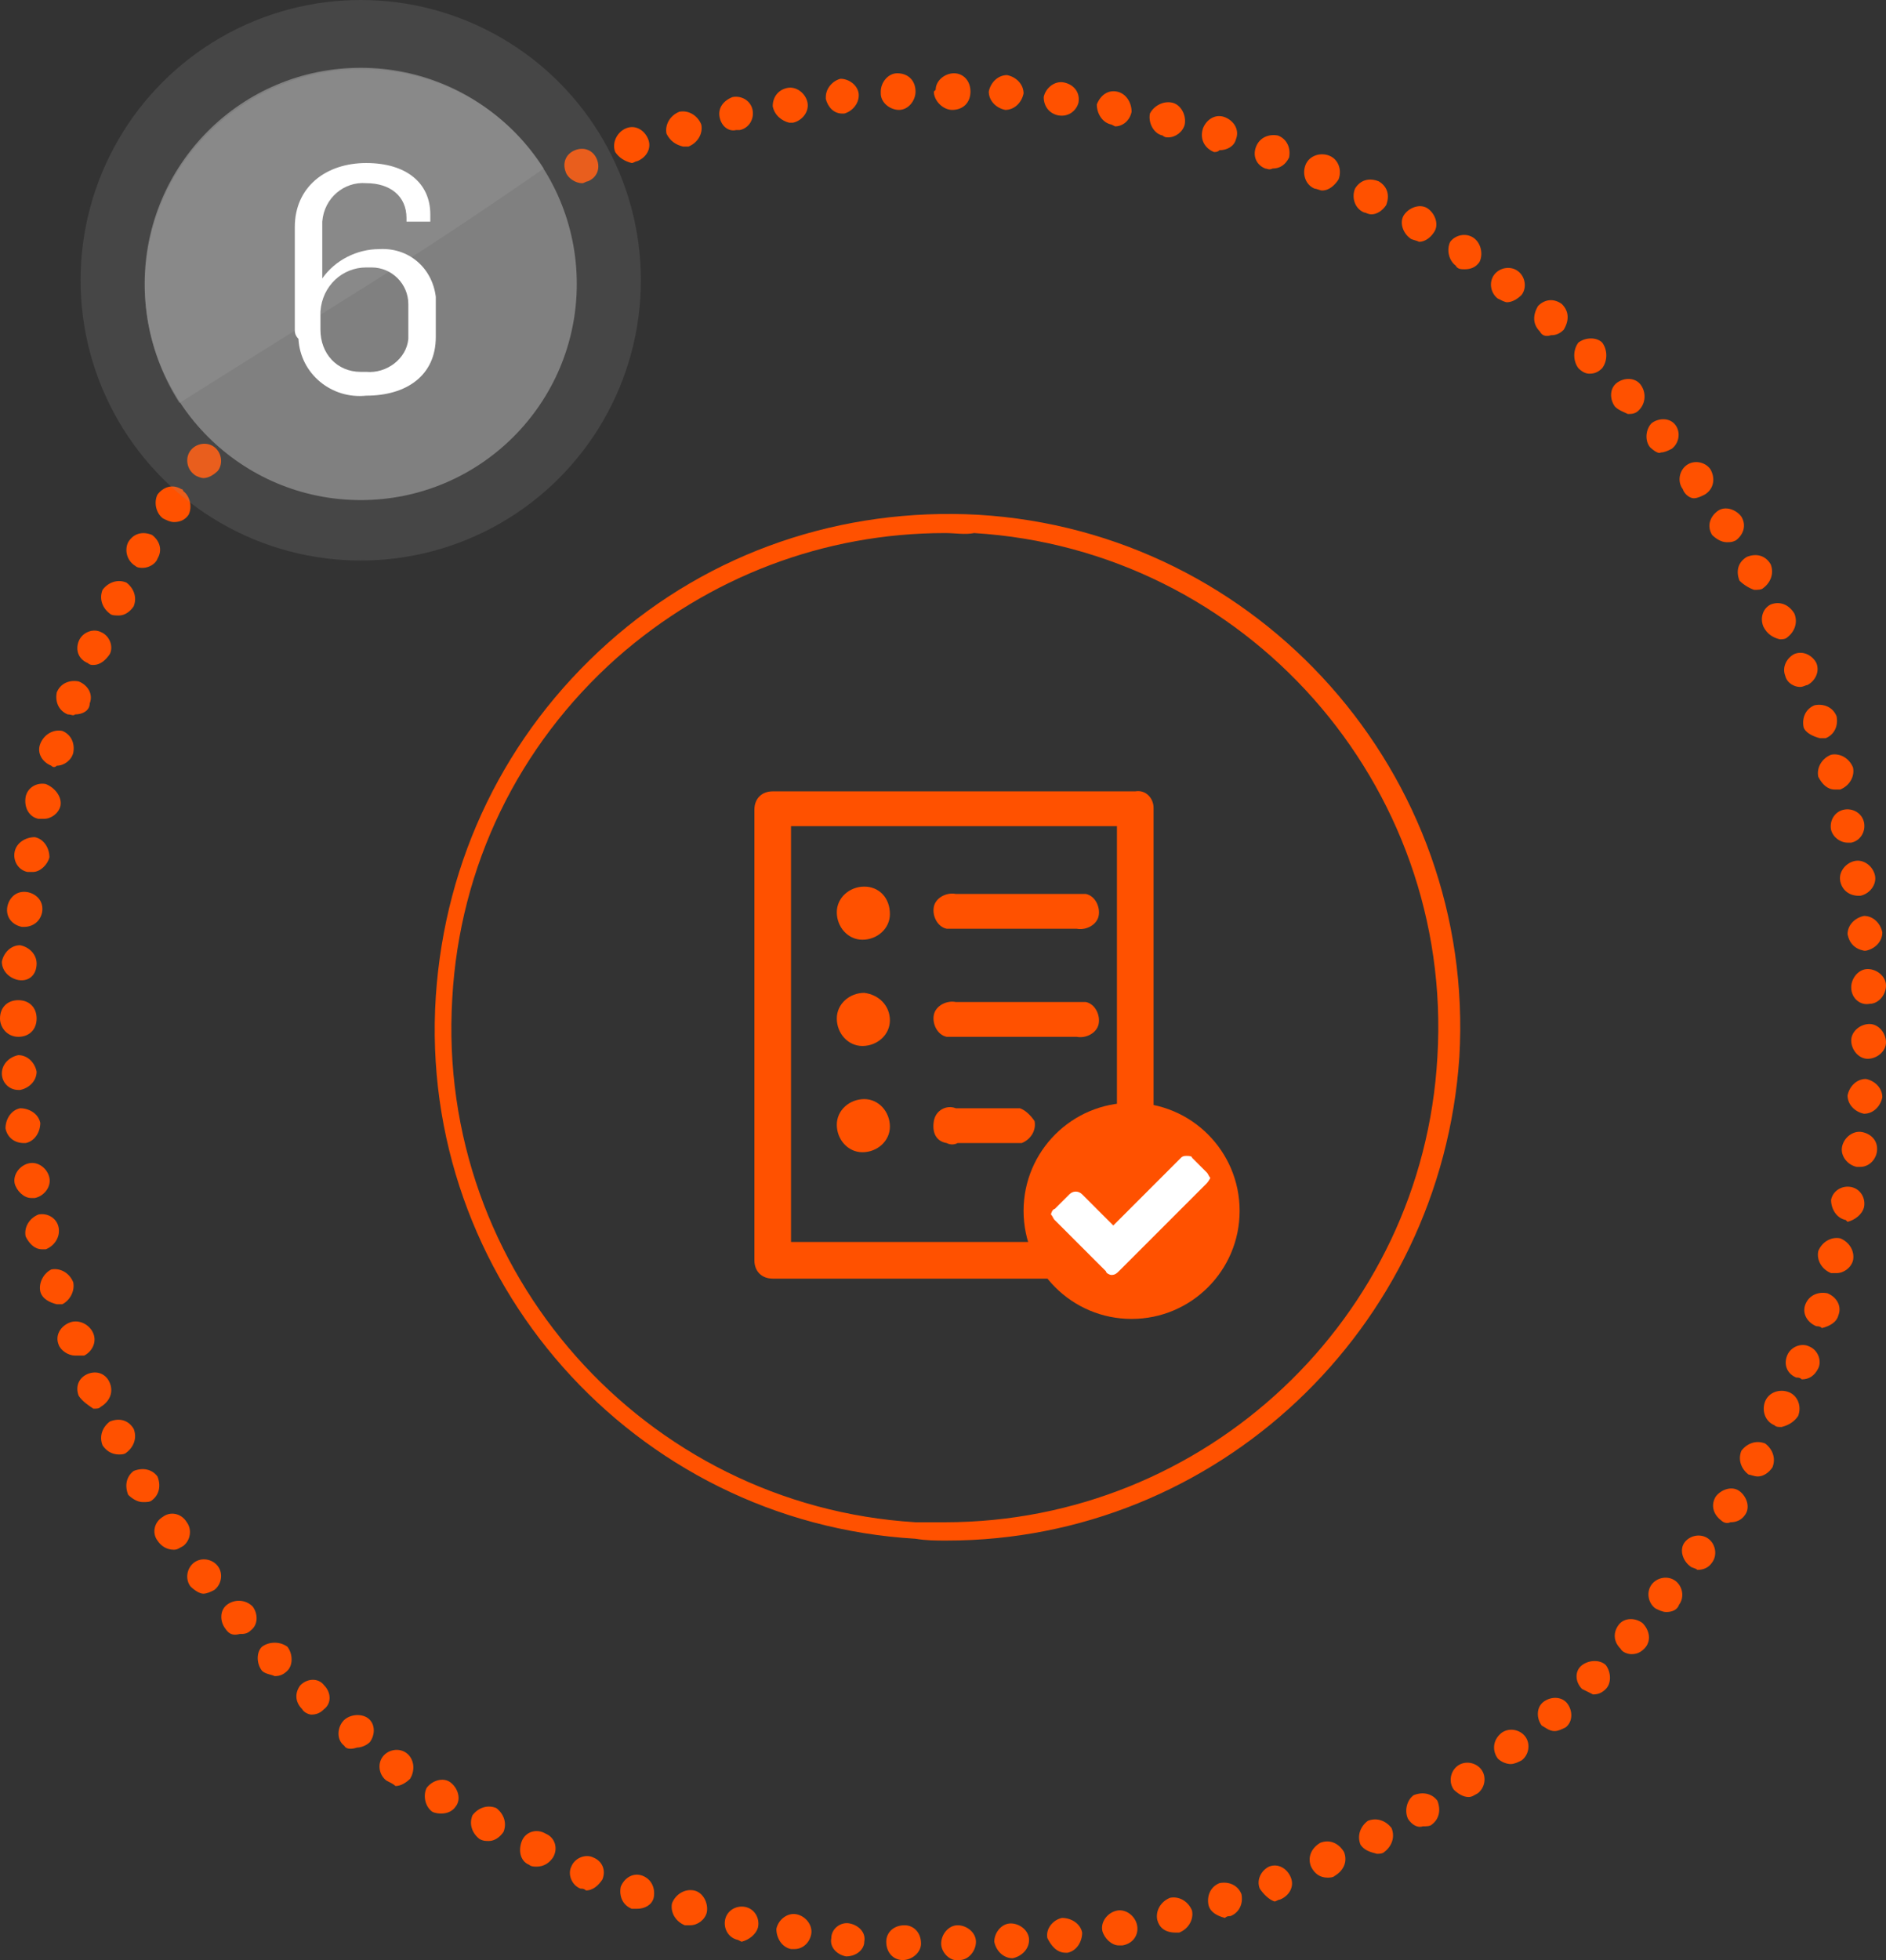 <?xml version="1.0" encoding="utf-8"?>
<!-- Generator: Adobe Illustrator 22.1.0, SVG Export Plug-In . SVG Version: 6.00 Build 0)  -->
<svg version="1.1" id="Layer_1" xmlns="http://www.w3.org/2000/svg" xmlns:xlink="http://www.w3.org/1999/xlink" x="0px" y="0px"
	 viewBox="0 0 103 107" style="enable-background:new 0 0 103 107;" xml:space="preserve">
<rect x="0" y="0" width="103" height="107" fill="#333333" stroke="none"/>
<style type="text/css">
	.st0{fill:#FF5100;}
	.st1{opacity:0.2;fill:#929292;enable-background:new    ;}
	.st2{fill:#808080;}
	.st3{opacity:0.5;fill:#929292;enable-background:new    ;}
	.st4{fill:#FFFFFF;}
</style>
<title>guidelines-scheme</title>
<g id="Layer_2_1_">
	<g id="Layer_12">
		<path class="st0" d="M51.4,106.1c0-0.5,0.4-1,0.9-1l0,0c0.5,0,1,0.4,1,0.9l0,0c0,0.5-0.4,1-0.9,1l0,0
			C51.9,107.1,51.4,106.6,51.4,106.1z M49.3,107L49.3,107c-0.5,0-0.9-0.4-0.9-1c0,0,0,0,0,0l0,0c0-0.5,0.4-0.9,1-0.9c0,0,0,0,0,0
			l0,0c0.5,0,0.9,0.4,0.9,1c0,0,0,0,0,0l0,0C50.3,106.6,49.8,107,49.3,107L49.3,107z M55.3,106.9c-0.5,0-0.9-0.4-1-0.9l0,0
			c0-0.5,0.4-1,0.9-1c0,0,0,0,0,0l0,0c0.5,0,1,0.4,1,0.9c0,0,0,0,0,0l0,0C56.2,106.4,55.8,106.8,55.3,106.9z M46.2,106.8
			c-0.5-0.1-0.9-0.5-0.8-1l0,0c0-0.5,0.5-0.9,1-0.8l0,0c0.5,0.1,0.9,0.5,0.8,1l0,0C47.2,106.4,46.8,106.8,46.2,106.8L46.2,106.8
			L46.2,106.8z M57.2,105.8c-0.1-0.5,0.3-1,0.8-1.1c0,0,0,0,0,0l0,0c0.5,0,1,0.3,1.1,0.8l0,0c0,0.5-0.3,1-0.8,1.1h-0.1
			C57.7,106.6,57.4,106.2,57.2,105.8L57.2,105.8z M43.2,106.4c-0.5-0.1-0.8-0.6-0.8-1.1l0,0c0.1-0.5,0.6-0.9,1.1-0.8c0,0,0,0,0,0
			l0,0c0.5,0.1,0.9,0.6,0.8,1.1c0,0,0,0,0,0l0,0c-0.1,0.5-0.5,0.8-0.9,0.8L43.2,106.4L43.2,106.4z M60.2,105.4
			c-0.1-0.5,0.3-1,0.8-1.1l0,0c0.5-0.1,1,0.3,1.1,0.8l0,0c0.1,0.5-0.2,1-0.8,1.1h-0.2C60.7,106.2,60.3,105.8,60.2,105.4L60.2,105.4z
			 M40.3,105.9c-0.5-0.1-0.8-0.6-0.7-1.1l0,0c0.1-0.5,0.6-0.8,1.1-0.7l0,0c0.5,0.1,0.8,0.6,0.7,1.1l0,0c-0.1,0.4-0.5,0.7-0.9,0.8
			l0,0L40.3,105.9z M63.2,104.8c-0.1-0.5,0.2-1,0.7-1.2l0,0c0.5-0.1,1,0.2,1.2,0.7l0,0c0.1,0.5-0.2,1-0.7,1.2l0,0
			c-0.1,0-0.2,0-0.2,0l0,0C63.6,105.5,63.3,105.2,63.2,104.8L63.2,104.8z M37.4,105.1c-0.5-0.2-0.8-0.7-0.7-1.2l0,0
			c0.2-0.5,0.7-0.8,1.2-0.7l0,0c0.5,0.1,0.8,0.7,0.7,1.2c0,0,0,0,0,0l0,0c-0.1,0.4-0.5,0.7-0.9,0.7l0,0
			C37.6,105.1,37.5,105.1,37.4,105.1L37.4,105.1z M66,104c-0.1-0.5,0.1-1,0.6-1.2l0,0c0.5-0.1,1,0.1,1.2,0.6l0,0
			c0.1,0.5-0.1,1-0.6,1.2l0,0c-0.1,0-0.2,0-0.3,0.1l0,0C66.5,104.6,66.1,104.4,66,104z M34.5,104.2L34.5,104.2
			c-0.5-0.2-0.7-0.7-0.6-1.2l0,0c0.2-0.5,0.7-0.8,1.2-0.6c0,0,0,0,0,0l0,0c0.5,0.2,0.7,0.7,0.6,1.2l0,0c-0.1,0.4-0.5,0.6-0.9,0.6
			l0,0C34.7,104.2,34.6,104.2,34.5,104.2L34.5,104.2z M68.8,103.1c-0.2-0.5,0.1-1,0.5-1.2l0,0c0.5-0.2,1,0.1,1.2,0.6l0,0
			c0.2,0.5-0.1,1-0.6,1.2l0,0c-0.1,0-0.2,0.1-0.3,0.1l0,0C69.3,103.7,69,103.4,68.8,103.1L68.8,103.1z M31.7,103.1
			c-0.5-0.2-0.7-0.8-0.5-1.2l0,0c0.2-0.5,0.8-0.7,1.2-0.5l0,0c0.5,0.2,0.7,0.7,0.5,1.2c0,0,0,0,0,0l0,0c-0.2,0.3-0.5,0.6-0.9,0.6
			l0,0C31.9,103.1,31.8,103.1,31.7,103.1L31.7,103.1z M71.6,101.9c-0.2-0.5,0-1,0.5-1.3l0,0c0.5-0.2,1,0,1.3,0.5l0,0
			c0.2,0.5,0,1-0.5,1.3l0,0c-0.1,0.1-0.3,0.1-0.4,0.1l0,0C72.1,102.5,71.8,102.3,71.6,101.9L71.6,101.9z M28.9,101.8L28.9,101.8
			c-0.5-0.2-0.6-0.8-0.4-1.3l0,0c0.2-0.5,0.8-0.7,1.3-0.4c0,0,0,0,0,0l0,0c0.5,0.2,0.7,0.8,0.4,1.3c0,0,0,0,0,0l0,0
			c-0.2,0.3-0.5,0.5-0.9,0.5l0,0C29.2,101.9,29,101.9,28.9,101.8L28.9,101.8z M74.3,100.7c-0.2-0.5,0-1,0.4-1.3l0,0
			c0.5-0.2,1,0,1.3,0.4l0,0c0.2,0.5,0,1-0.4,1.3l0,0c-0.1,0.1-0.3,0.1-0.4,0.1l0,0C74.8,101.1,74.5,101,74.3,100.7L74.3,100.7z
			 M26.2,100.4c-0.4-0.3-0.6-0.8-0.4-1.3l0,0c0.3-0.4,0.8-0.6,1.3-0.4l0,0c0.4,0.3,0.6,0.8,0.4,1.3l0,0c-0.2,0.3-0.5,0.5-0.8,0.5
			l0,0C26.5,100.5,26.4,100.5,26.2,100.4L26.2,100.4z M76.9,99.3c-0.2-0.4-0.1-1,0.3-1.3l0,0c0.5-0.2,1-0.1,1.3,0.3l0,0
			c0.2,0.5,0.1,1-0.3,1.3l0,0c-0.1,0.1-0.3,0.1-0.5,0.1l0,0C77.4,99.8,77.1,99.6,76.9,99.3z M23.6,98.9c-0.4-0.3-0.5-0.9-0.3-1.3
			l0,0c0.3-0.4,0.9-0.6,1.3-0.3l0,0c0.4,0.3,0.6,0.9,0.3,1.3l0,0c-0.2,0.3-0.5,0.4-0.8,0.4l0,0C24,99,23.8,99,23.6,98.9z M79.4,97.7
			c-0.3-0.4-0.2-1,0.2-1.3c0,0,0,0,0,0l0,0c0.4-0.3,1-0.2,1.3,0.2l0,0c0.3,0.4,0.2,1-0.2,1.3l0,0c-0.2,0.1-0.3,0.2-0.5,0.2l0,0
			C79.9,98.1,79.6,97.9,79.4,97.7z M21.1,97.2c-0.4-0.3-0.5-0.9-0.2-1.3l0,0c0.3-0.4,0.9-0.5,1.3-0.2l0,0c0.4,0.3,0.5,0.9,0.2,1.4
			l0,0c-0.2,0.2-0.5,0.4-0.8,0.4l0,0C21.5,97.4,21.3,97.3,21.1,97.2z M81.8,96c-0.3-0.4-0.3-1,0.2-1.4l0,0c0.4-0.3,1-0.2,1.3,0.2
			l0,0c0.3,0.4,0.2,1-0.2,1.3l0,0c-0.2,0.1-0.4,0.2-0.6,0.2l0,0C82.3,96.3,82,96.2,81.8,96z M18.8,95.3L18.8,95.3
			c-0.4-0.3-0.4-0.9-0.1-1.3l0,0c0.3-0.4,1-0.5,1.4-0.2l0,0c0.4,0.3,0.4,0.9,0.1,1.3l0,0c-0.2,0.2-0.5,0.3-0.7,0.3l0,0
			C19.2,95.5,18.9,95.5,18.8,95.3L18.8,95.3z M84.2,94.2c-0.3-0.4-0.3-1,0.1-1.3l0,0c0.4-0.3,1-0.3,1.3,0.1l0,0
			c0.3,0.4,0.3,1-0.1,1.3l0,0c-0.2,0.1-0.4,0.2-0.6,0.2l0,0C84.6,94.5,84.4,94.3,84.2,94.2L84.2,94.2z M16.5,93.3
			c-0.4-0.4-0.4-0.9-0.1-1.3l0,0c0.4-0.4,1-0.4,1.3,0c0,0,0,0,0,0l0,0c0.4,0.4,0.4,1,0,1.3l0,0c-0.2,0.2-0.4,0.3-0.7,0.3l0,0
			C16.9,93.6,16.6,93.5,16.5,93.3L16.5,93.3z M86.4,92.2c-0.4-0.4-0.4-1,0-1.3c0,0,0,0,0,0l0,0c0.4-0.3,1-0.3,1.3,0l0,0
			c0.3,0.4,0.3,1,0,1.3l0,0c-0.2,0.2-0.4,0.3-0.7,0.3l0,0C86.8,92.4,86.6,92.3,86.4,92.2L86.4,92.2z M14.3,91.2
			c-0.3-0.4-0.3-1,0-1.3l0,0c0.4-0.3,1-0.3,1.4,0l0,0c0.3,0.4,0.3,1,0,1.3l0,0c-0.2,0.2-0.4,0.3-0.7,0.3l0,0
			C14.8,91.4,14.5,91.4,14.3,91.2L14.3,91.2z M88.5,90c-0.4-0.4-0.4-0.9-0.1-1.3l0,0c0.3-0.4,0.9-0.4,1.3-0.1c0,0,0,0,0,0l0,0
			c0.4,0.4,0.5,1,0.1,1.4c0,0,0,0,0,0l0,0c-0.2,0.2-0.4,0.3-0.7,0.3l0,0C88.9,90.3,88.6,90.2,88.5,90z M12.3,88.9
			c-0.3-0.4-0.3-1,0.1-1.3l0,0c0.4-0.3,1-0.3,1.4,0.1l0,0c0.3,0.4,0.3,1-0.1,1.3l0,0c-0.2,0.2-0.4,0.2-0.6,0.2l0,0
			C12.7,89.3,12.5,89.2,12.3,88.9z M90.4,87.8c-0.4-0.3-0.5-0.9-0.2-1.3l0,0c0.3-0.4,0.9-0.5,1.3-0.2l0,0c0.4,0.3,0.5,0.9,0.2,1.3
			l0,0C91.6,87.9,91.3,88,91,88l0,0C90.8,88,90.6,87.9,90.4,87.8z M10.4,86.6c-0.3-0.4-0.2-1,0.2-1.3l0,0c0.4-0.3,1-0.2,1.3,0.2l0,0
			c0.3,0.4,0.2,1-0.2,1.3l0,0c-0.2,0.1-0.4,0.2-0.6,0.2l0,0C10.9,87,10.6,86.8,10.4,86.6L10.4,86.6z M92.3,85.5
			c-0.4-0.3-0.6-0.9-0.3-1.3l0,0c0.3-0.4,0.9-0.5,1.3-0.2l0,0c0.4,0.3,0.5,0.9,0.2,1.3l0,0c-0.2,0.3-0.5,0.4-0.8,0.4l0,0
			C92.6,85.6,92.4,85.6,92.3,85.5L92.3,85.5z M8.6,84.1L8.6,84.1c-0.3-0.4-0.2-1,0.3-1.3l0,0c0.4-0.3,1-0.2,1.3,0.3l0,0
			c0.3,0.4,0.2,1-0.2,1.3l0,0c-0.2,0.1-0.3,0.2-0.5,0.2l0,0C9.1,84.6,8.8,84.4,8.6,84.1z M94,83c-0.4-0.3-0.6-0.8-0.3-1.3
			c0,0,0,0,0,0l0,0c0.3-0.4,0.9-0.6,1.3-0.3l0,0c0.4,0.3,0.6,0.9,0.3,1.3l0,0c-0.2,0.3-0.5,0.4-0.8,0.4l0,0
			C94.3,83.2,94.1,83.1,94,83z M7,81.6c-0.2-0.5-0.1-1,0.3-1.3l0,0c0.5-0.2,1-0.1,1.3,0.3l0,0c0.2,0.5,0.1,1-0.3,1.3l0,0
			C8.2,82,8,82,7.8,82l0,0C7.5,82,7.2,81.8,7,81.6z M95.5,80.5c-0.4-0.3-0.6-0.8-0.4-1.3l0,0c0.3-0.4,0.8-0.6,1.3-0.4l0,0
			c0.4,0.3,0.6,0.8,0.4,1.3l0,0c-0.2,0.3-0.5,0.5-0.8,0.5l0,0C95.8,80.6,95.6,80.5,95.5,80.5z M5.6,78.9L5.6,78.9
			c-0.2-0.5,0-1,0.4-1.3l0,0c0.5-0.2,1-0.1,1.3,0.4l0,0c0.2,0.5,0,1-0.4,1.3l0,0c-0.1,0.1-0.3,0.1-0.4,0.1l0,0
			C6.1,79.4,5.8,79.2,5.6,78.9z M96.9,77.8c-0.5-0.2-0.7-0.8-0.5-1.3l0,0c0.2-0.5,0.8-0.7,1.3-0.5l0,0c0.5,0.2,0.7,0.8,0.5,1.3l0,0
			c-0.2,0.3-0.5,0.5-0.9,0.6l0,0C97.1,77.9,97,77.9,96.9,77.8z M4.3,76.2c-0.2-0.5,0-1,0.5-1.2c0,0,0,0,0,0l0,0c0.5-0.2,1,0,1.2,0.5
			l0,0c0.2,0.5,0,1-0.5,1.3l0,0c-0.1,0.1-0.2,0.1-0.4,0.1l0,0C4.8,76.7,4.5,76.5,4.3,76.2z M98.1,75.2c-0.5-0.2-0.7-0.7-0.5-1.2l0,0
			c0.2-0.5,0.8-0.7,1.2-0.5l0,0c0.5,0.2,0.7,0.8,0.5,1.2l0,0c-0.2,0.4-0.5,0.6-0.9,0.6l0,0C98.3,75.2,98.2,75.2,98.1,75.2L98.1,75.2
			z M3.2,73.4c-0.2-0.5,0.1-1,0.6-1.2l0,0c0.5-0.2,1.1,0.1,1.3,0.6l0,0c0.2,0.5-0.1,1-0.5,1.2c0,0,0,0,0,0l0,0C4.3,74,4.2,74,4.1,74
			l0,0C3.7,74,3.3,73.7,3.2,73.4z M99.2,72.4c-0.5-0.2-0.8-0.7-0.6-1.2l0,0c0.2-0.5,0.7-0.7,1.2-0.6l0,0c0.5,0.2,0.8,0.7,0.6,1.2
			l0,0c-0.1,0.4-0.5,0.6-0.9,0.7l0,0C99.4,72.4,99.3,72.4,99.2,72.4L99.2,72.4z M2.2,70.5c-0.1-0.5,0.2-1,0.6-1.2l0,0
			c0.5-0.1,1,0.2,1.2,0.7l0,0c0.1,0.5-0.2,1-0.6,1.2l0,0c-0.1,0-0.2,0-0.3,0l0,0C2.7,71.1,2.3,70.9,2.2,70.5L2.2,70.5z M100,69.5
			c-0.5-0.2-0.8-0.7-0.7-1.2l0,0c0.2-0.5,0.7-0.8,1.2-0.7l0,0c0.5,0.2,0.8,0.7,0.7,1.2l0,0c-0.1,0.4-0.5,0.7-0.9,0.7l0,0
			C100.2,69.5,100.2,69.5,100,69.5L100,69.5z M1.4,67.5L1.4,67.5c-0.1-0.5,0.2-1,0.7-1.2l0,0c0.5-0.1,1,0.2,1.1,0.7c0,0,0,0,0,0l0,0
			c0.1,0.5-0.2,1-0.7,1.2l0,0c-0.1,0-0.1,0-0.2,0l0,0C1.9,68.2,1.6,67.9,1.4,67.5L1.4,67.5z M100.8,66.6c-0.5-0.1-0.8-0.6-0.8-1.1
			l0,0c0.1-0.5,0.6-0.8,1.1-0.7l0,0c0.5,0.1,0.8,0.6,0.7,1.1c0,0,0,0,0,0l0,0c-0.1,0.4-0.5,0.7-0.9,0.8L100.8,66.6L100.8,66.6z
			 M0.8,64.6c-0.1-0.5,0.3-1,0.8-1.1l0,0c0.5-0.1,1,0.3,1.1,0.8l0,0c0.1,0.5-0.3,1-0.8,1.1H1.7C1.3,65.4,0.9,65,0.8,64.6z
			 M101.4,63.7c-0.5-0.1-0.9-0.6-0.8-1.1l0,0c0.1-0.5,0.6-0.9,1.1-0.8l0,0c0.5,0.1,0.9,0.5,0.8,1.1c0,0,0,0,0,0l0,0
			c-0.1,0.5-0.5,0.8-0.9,0.8L101.4,63.7L101.4,63.7z M0.3,61.6c0-0.5,0.3-1,0.8-1.1l0,0c0.5,0,1,0.3,1.1,0.8l0,0
			c0,0.5-0.3,1-0.8,1.1H1.3C0.8,62.4,0.4,62.1,0.3,61.6z M101.8,60.8c-0.5-0.1-0.9-0.5-0.9-1l0,0c0.1-0.5,0.5-0.9,1-0.9l0,0
			c0.5,0.1,0.9,0.5,0.9,1l0,0C102.7,60.4,102.3,60.8,101.8,60.8L101.8,60.8L101.8,60.8z M0.1,58.6c0-0.5,0.4-0.9,0.9-1h0
			c0.5,0,0.9,0.4,1,0.9l0,0c0,0.5-0.4,0.9-0.9,1H1C0.5,59.5,0.1,59.1,0.1,58.6z M102,57.8c-0.5,0-0.9-0.5-0.9-1l0,0
			c0-0.5,0.5-0.9,1-0.9l0,0c0.5,0,0.9,0.5,0.9,1l0,0C103,57.4,102.5,57.8,102,57.8L102,57.8z M0,55.6L0,55.6c0-0.6,0.4-1,1-1l0,0
			c0.6,0,1,0.4,1,1l0,0c0,0.6-0.4,1-1,1l0,0C0.4,56.6,0,56.1,0,55.6z M101.1,53.9L101.1,53.9c0-0.5,0.4-1,0.9-1l0,0
			c0.5,0,1,0.4,1,0.9l0,0c0,0.5-0.4,1-0.9,1l0,0C101.6,54.9,101.1,54.5,101.1,53.9z M1,53.5c-0.5-0.1-0.9-0.5-0.9-1l0,0
			c0.1-0.5,0.5-0.9,1-0.9l0,0c0.5,0.1,0.9,0.5,0.9,1h0C2,53.2,1.6,53.6,1,53.5L1,53.5z M100.9,51c0-0.5,0.4-0.9,0.9-1l0,0
			c0.5,0,0.9,0.4,1,0.9l0,0c0,0.5-0.4,0.9-0.9,1h-0.1C101.3,51.8,101,51.5,100.9,51z M1.2,50.6c-0.5-0.1-0.9-0.5-0.8-1.1l0,0
			c0.1-0.5,0.5-0.9,1.1-0.8l0,0c0.5,0.1,0.9,0.5,0.8,1.1l0,0c-0.1,0.5-0.5,0.8-1,0.8C1.3,50.6,1.2,50.6,1.2,50.6z M100.5,48.1
			L100.5,48.1c-0.1-0.5,0.3-1,0.8-1.1c0,0,0,0,0,0l0,0c0.5-0.1,1,0.3,1.1,0.8l0,0c0.1,0.5-0.3,1-0.8,1.1h-0.1
			C101,48.9,100.6,48.6,100.5,48.1L100.5,48.1z M1.5,47.6c-0.5-0.1-0.8-0.6-0.7-1.1l0,0c0.1-0.5,0.6-0.8,1.1-0.8l0,0
			c0.5,0.1,0.8,0.6,0.8,1.1l0,0c-0.1,0.4-0.5,0.8-0.9,0.8l0,0L1.5,47.6z M100,45.3c-0.1-0.5,0.2-1,0.7-1.1l0,0
			c0.5-0.1,1,0.2,1.1,0.7l0,0c0.1,0.5-0.2,1-0.7,1.1l0,0h-0.2l0,0C100.5,46,100.1,45.7,100,45.3z M2.1,44.7
			c-0.5-0.1-0.8-0.6-0.7-1.2l0,0c0.1-0.5,0.6-0.8,1.1-0.7l0,0C3,43,3.4,43.5,3.3,44l0,0c-0.1,0.4-0.5,0.7-0.9,0.7l0,0L2.1,44.7z
			 M99.3,42.4c-0.1-0.5,0.2-1,0.7-1.2l0,0c0.5-0.1,1,0.2,1.2,0.7l0,0c0.1,0.5-0.2,1-0.7,1.2l0,0c-0.1,0-0.2,0-0.3,0l0,0
			C99.8,43.1,99.5,42.8,99.3,42.4L99.3,42.4z M2.8,41.8c-0.5-0.2-0.8-0.7-0.6-1.2l0,0c0.2-0.5,0.7-0.8,1.2-0.7l0,0
			c0.5,0.2,0.7,0.7,0.6,1.2l0,0c-0.1,0.4-0.5,0.7-0.9,0.7l0,0C3,41.9,2.9,41.9,2.8,41.8z M98.5,39.7c-0.1-0.5,0.1-1,0.6-1.2l0,0
			c0.5-0.1,1,0.1,1.2,0.6l0,0c0.1,0.5-0.1,1-0.6,1.2l0,0c-0.1,0-0.2,0-0.3,0l0,0C99,40.2,98.6,40,98.5,39.7z M3.7,39
			c-0.5-0.2-0.7-0.7-0.6-1.2l0,0c0.2-0.5,0.7-0.7,1.2-0.6l0,0c0.5,0.2,0.8,0.7,0.6,1.2l0,0C4.9,38.8,4.5,39,4.1,39l0,0
			C4,39.1,3.9,39,3.7,39z M97.5,36.9c-0.2-0.5,0.1-1,0.5-1.2l0,0c0.5-0.2,1,0.1,1.2,0.5l0,0c0.2,0.5-0.1,1-0.5,1.2l0,0
			c-0.1,0-0.2,0.1-0.4,0.1l0,0C98,37.5,97.6,37.3,97.5,36.9z M4.8,36.2C4.3,36,4.1,35.5,4.3,35l0,0c0.2-0.5,0.8-0.7,1.2-0.5l0,0
			C6,34.7,6.2,35.3,6,35.7l0,0c-0.2,0.3-0.5,0.6-0.9,0.6l0,0C5,36.3,4.9,36.3,4.8,36.2z M96.3,34.2c-0.2-0.5,0-1,0.4-1.2l0,0
			c0.5-0.2,1,0,1.3,0.5l0,0c0.2,0.5,0,1-0.4,1.3l0,0c-0.1,0.1-0.3,0.1-0.4,0.1l0,0C96.8,34.8,96.5,34.6,96.3,34.2L96.3,34.2z
			 M6,33.5c-0.4-0.3-0.6-0.8-0.4-1.3l0,0c0.3-0.4,0.8-0.6,1.3-0.4l0,0c0.4,0.3,0.6,0.8,0.4,1.3l0,0c-0.2,0.3-0.5,0.5-0.8,0.5l0,0
			C6.3,33.6,6.1,33.6,6,33.5z M95,31.7L95,31.7c-0.2-0.5-0.1-1,0.4-1.3l0,0c0.5-0.2,1-0.1,1.3,0.4l0,0c0.2,0.5,0,1-0.4,1.3l0,0
			c-0.1,0.1-0.3,0.1-0.5,0.1l0,0C95.5,32.1,95.2,31.9,95,31.7z M7.4,30.9C6.9,30.6,6.8,30,7,29.6l0,0c0.3-0.5,0.8-0.6,1.3-0.4
			c0,0,0,0,0,0l0,0c0.4,0.3,0.6,0.8,0.3,1.3l0,0C8.5,30.8,8.1,31,7.8,31l0,0C7.7,31,7.5,31,7.4,30.9z M93.5,29.2L93.5,29.2
			c-0.3-0.5-0.1-1,0.3-1.3l0,0c0.4-0.3,1-0.1,1.3,0.3l0,0c0.3,0.5,0.1,1-0.3,1.3l0,0c-0.2,0.1-0.3,0.1-0.5,0.1l0,0
			C94,29.6,93.7,29.4,93.5,29.2z M8.9,28.3C8.5,28,8.4,27.4,8.6,27l0,0c0.3-0.4,0.8-0.6,1.3-0.3c0,0,0.1,0,0.1,0.1l0,0
			c0.4,0.3,0.5,0.9,0.3,1.3l0,0c-0.2,0.3-0.5,0.4-0.8,0.4l0,0C9.3,28.5,9.1,28.4,8.9,28.3z M91.9,26.7c-0.3-0.4-0.2-1,0.2-1.3l0,0
			c0.4-0.3,1-0.2,1.3,0.2l0,0c0.3,0.5,0.2,1.1-0.3,1.4l0,0c-0.2,0.1-0.4,0.2-0.6,0.2l0,0C92.3,27.2,92,27,91.9,26.7L91.9,26.7z
			 M10.6,25.9c-0.4-0.3-0.5-0.9-0.2-1.3l0,0c0.3-0.4,0.9-0.5,1.3-0.2l0,0c0.4,0.3,0.5,0.9,0.2,1.3l0,0c-0.2,0.2-0.5,0.4-0.8,0.4l0,0
			C11,26.1,10.7,26,10.6,25.9L10.6,25.9z M90.1,24.4c-0.3-0.4-0.2-1,0.1-1.3l0,0c0.4-0.3,1-0.3,1.3,0.1l0,0c0.3,0.4,0.2,1-0.2,1.3
			l0,0c-0.2,0.1-0.4,0.2-0.6,0.2l0,0C90.6,24.8,90.3,24.6,90.1,24.4L90.1,24.4z M12.4,23.5c-0.4-0.4-0.4-0.9-0.1-1.4l0,0
			c0.4-0.4,0.9-0.4,1.4-0.1l0,0c0.4,0.4,0.4,0.9,0.1,1.4l0,0c-0.2,0.2-0.5,0.3-0.7,0.3l0,0C12.8,23.8,12.6,23.7,12.4,23.5L12.4,23.5
			z M88.2,22.2c-0.3-0.4-0.3-1,0.1-1.3l0,0c0.4-0.3,1-0.3,1.3,0.1l0,0c0.3,0.4,0.3,1-0.1,1.4l0,0c-0.2,0.2-0.4,0.2-0.6,0.2l0,0
			C88.7,22.5,88.4,22.4,88.2,22.2L88.2,22.2z M14.4,21.3c-0.3-0.4-0.3-1,0-1.4l0,0c0.4-0.3,1-0.3,1.4,0l0,0c0.3,0.4,0.3,1,0,1.4l0,0
			c-0.2,0.2-0.4,0.3-0.7,0.3l0,0C14.8,21.6,14.5,21.5,14.4,21.3L14.4,21.3z M86.2,20.1c-0.3-0.4-0.3-1,0-1.4l0,0
			c0.4-0.3,1-0.3,1.3,0l0,0c0.3,0.4,0.3,1,0,1.4l0,0c-0.2,0.2-0.4,0.3-0.7,0.3l0,0C86.6,20.4,86.4,20.3,86.2,20.1L86.2,20.1z
			 M16.4,19.1c-0.3-0.4-0.3-1,0.1-1.4l0,0c0.4-0.3,1-0.3,1.4,0.1l0,0c0.3,0.4,0.3,1,0,1.4l0,0c-0.2,0.2-0.4,0.2-0.6,0.2l0,0
			C16.9,19.5,16.6,19.4,16.4,19.1L16.4,19.1z M84.1,18.1L84.1,18.1c-0.4-0.4-0.4-0.9-0.1-1.4l0,0c0.4-0.4,0.9-0.4,1.3-0.1l0,0
			c0.4,0.4,0.4,0.9,0.1,1.4l0,0c-0.2,0.2-0.4,0.3-0.7,0.3l0,0C84.4,18.4,84.2,18.3,84.1,18.1L84.1,18.1z M18.7,17.1
			c-0.3-0.4-0.3-1,0.1-1.4l0,0c0.4-0.3,1-0.2,1.3,0.1l0,0c0.3,0.4,0.3,1-0.1,1.4l0,0c-0.2,0.1-0.4,0.2-0.6,0.2l0,0
			C19.1,17.5,18.8,17.4,18.7,17.1L18.7,17.1z M81.8,16.3L81.8,16.3c-0.4-0.3-0.5-0.9-0.2-1.3l0,0c0.3-0.4,0.9-0.5,1.3-0.2
			c0,0,0,0,0,0l0,0c0.4,0.3,0.5,0.9,0.2,1.3l0,0c-0.2,0.2-0.5,0.4-0.8,0.4l0,0C82.2,16.5,82,16.4,81.8,16.3L81.8,16.3z M21,15.3
			c-0.3-0.4-0.2-0.9,0.2-1.3l0,0c0.4-0.3,1-0.2,1.3,0.2l0,0c0.3,0.4,0.2,1-0.2,1.3l0,0c-0.2,0.1-0.4,0.2-0.6,0.2l0,0
			C21.4,15.7,21.1,15.5,21,15.3L21,15.3z M79.5,14.5c-0.4-0.3-0.5-0.9-0.3-1.3c0,0,0,0,0,0l0,0c0.3-0.4,0.9-0.5,1.3-0.2l0,0
			c0.4,0.3,0.5,0.9,0.3,1.3l0,0c-0.2,0.3-0.5,0.4-0.8,0.4l0,0C79.8,14.7,79.6,14.7,79.5,14.5L79.5,14.5z M23.1,13.7
			c-0.3-0.4-0.1-1,0.3-1.3l0,0c0.4-0.3,1-0.1,1.3,0.3l0,0c0.3,0.4,0.1,1-0.3,1.3l0,0c-0.2,0.1-0.3,0.2-0.5,0.1l0,0
			C23.6,14.1,23.3,14,23.1,13.7z M77,13c-0.4-0.3-0.6-0.9-0.3-1.3l0,0c0.3-0.4,0.9-0.6,1.3-0.3l0,0c0.4,0.3,0.6,0.9,0.3,1.3l0,0
			c-0.2,0.3-0.5,0.5-0.8,0.5l0,0C77.3,13.1,77.1,13.1,77,13z M25.7,12.1c-0.3-0.4-0.1-1,0.3-1.3c0,0,0,0,0,0l0,0
			c0.5-0.2,1-0.1,1.3,0.4l0,0c0.2,0.5,0.1,1-0.4,1.3l0,0c-0.1,0.1-0.3,0.1-0.5,0.1l0,0C26.1,12.6,25.8,12.4,25.7,12.1L25.7,12.1z
			 M74.5,11.6L74.5,11.6c-0.5-0.2-0.7-0.8-0.5-1.3l0,0c0.3-0.5,0.8-0.6,1.3-0.4l0,0c0.5,0.3,0.6,0.8,0.4,1.3l0,0
			c-0.2,0.3-0.5,0.5-0.8,0.5l0,0C74.7,11.7,74.6,11.6,74.5,11.6L74.5,11.6z M28.2,10.7c-0.2-0.5,0-1,0.4-1.3l0,0
			c0.5-0.2,1,0,1.3,0.4l0,0c0.2,0.5,0,1-0.4,1.3l0,0c-0.1,0.1-0.3,0.1-0.4,0.1l0,0C28.7,11.2,28.4,11,28.2,10.7z M71.8,10.3
			c-0.5-0.2-0.7-0.8-0.5-1.3l0,0c0.2-0.5,0.8-0.7,1.3-0.5l0,0c0.5,0.2,0.7,0.8,0.5,1.3l0,0c-0.2,0.3-0.5,0.6-0.9,0.6l0,0
			C72.1,10.4,71.9,10.3,71.8,10.3z M30.9,9.4c-0.2-0.5,0-1,0.5-1.2l0,0c0.5-0.2,1,0,1.2,0.5l0,0c0.2,0.5,0,1-0.5,1.2l0,0
			C32,9.9,31.9,10,31.8,10l0,0C31.4,10,31,9.7,30.9,9.4z M69.1,9.2L69.1,9.2C68.6,9,68.4,8.5,68.6,8l0,0c0.2-0.5,0.7-0.7,1.2-0.6
			c0,0,0,0,0,0l0,0c0.5,0.2,0.7,0.7,0.6,1.2l0,0c-0.2,0.4-0.5,0.6-0.9,0.6l0,0C69.3,9.3,69.2,9.2,69.1,9.2z M33.6,8.3
			c-0.2-0.5,0.1-1.1,0.6-1.3l0,0c0.5-0.2,1,0.1,1.2,0.6l0,0c0.2,0.5-0.1,1-0.6,1.2l0,0c-0.1,0-0.2,0.1-0.3,0.1l0,0
			C34.1,8.8,33.8,8.6,33.6,8.3z M66.3,8.3c-0.5-0.2-0.8-0.7-0.6-1.3l0,0c0.2-0.5,0.7-0.8,1.2-0.6l0,0c0.5,0.2,0.8,0.7,0.6,1.2l0,0
			C67.4,8,67,8.2,66.6,8.2l0,0C66.5,8.3,66.4,8.3,66.3,8.3L66.3,8.3z M36.4,7.3c-0.1-0.5,0.2-1,0.7-1.2l0,0c0.5-0.1,1,0.2,1.2,0.7
			l0,0c0.1,0.5-0.2,1-0.7,1.2l0,0h-0.3l0,0C36.9,7.9,36.6,7.7,36.4,7.3L36.4,7.3z M63.5,7.4L63.5,7.4c-0.5-0.1-0.8-0.7-0.7-1.2l0,0
			C63,5.8,63.5,5.5,64,5.6l0,0c0.5,0.1,0.8,0.7,0.7,1.2l0,0c-0.1,0.4-0.5,0.7-0.9,0.7l0,0C63.7,7.5,63.6,7.5,63.5,7.4L63.5,7.4z
			 M39.3,6.4c-0.1-0.5,0.2-0.9,0.7-1.1l0,0c0.5-0.1,1,0.2,1.1,0.7l0,0c0.1,0.5-0.2,1-0.7,1.1l0,0h-0.2l0,0
			C39.8,7.2,39.4,6.9,39.3,6.4L39.3,6.4z M60.7,6.8L60.7,6.8c-0.5-0.1-0.8-0.6-0.8-1.1l0,0C60.1,5.2,60.5,4.9,61,5l0,0
			c0.5,0.1,0.8,0.6,0.8,1.1l0,0c-0.1,0.5-0.5,0.8-0.9,0.8l0,0L60.7,6.8z M42.2,5.8c0-0.5,0.3-0.9,0.8-1l0,0c0.5-0.1,1,0.3,1.1,0.8
			l0,0c0.1,0.5-0.3,1-0.8,1.1h-0.2C42.7,6.6,42.3,6.3,42.2,5.8L42.2,5.8z M57.8,6.3c-0.5-0.1-0.8-0.5-0.8-1l0,0
			c0.1-0.5,0.6-0.9,1.1-0.8l0,0c0.5,0.1,0.9,0.5,0.8,1.1l0,0C58.8,6,58.4,6.4,57.8,6.3L57.8,6.3L57.8,6.3z M45.1,5.3
			c0-0.5,0.4-0.9,0.8-1l0,0c0.5,0,1,0.4,1,0.9l0,0c0,0.5-0.4,0.9-0.8,1H46c-0.5,0-0.8-0.4-0.9-0.8V5.3z M54.9,6L54.9,6
			C54.4,5.9,54,5.5,54,5l0,0c0.1-0.5,0.5-0.9,1-0.9l0,0c0.5,0.1,0.9,0.5,0.9,1l0,0C55.8,5.6,55.4,6,54.9,6L54.9,6L54.9,6z M48.1,5
			c0-0.5,0.4-1,0.9-1l0,0c0.6,0,1,0.4,1,1c0,0,0,0,0,0l0,0c0,0.5-0.4,1-0.9,1l0,0c-0.5,0-1-0.4-1-0.9V5z M51.1,4.9
			c0-0.5,0.5-0.9,1-0.9l0,0C52.6,4,53,4.4,53,5c0,0,0,0,0,0l0,0c0,0.6-0.4,1-1,1l0,0c-0.5,0-1-0.5-1-1L51.1,4.9z"/>
		<path class="st0" d="M51.7,84.1C51.7,84.1,51.7,84.1,51.7,84.1c-0.6,0-1.1,0-1.7-0.1c-15.4-0.9-27.2-14.2-26.2-29.6
			c0.5-7.5,3.8-14.3,9.4-19.3s12.8-7.4,20.2-7c15.4,0.9,27.2,14.2,26.3,29.6C78.7,72.6,66.4,84.1,51.7,84.1z M51.6,29.1
			c-6.6,0-12.9,2.4-17.9,6.8c-5.4,4.8-8.6,11.4-9,18.6C23.8,69.4,35.2,82.2,50,83.1c0.5,0,1.1,0,1.6,0l0,0c0,0,0,0,0,0
			c14.2,0,26.1-11.1,26.9-25.4c0.9-14.9-10.5-27.7-25.3-28.6C52.7,29.2,52.2,29.1,51.6,29.1z"/>
		<circle class="st1" cx="19.7" cy="15.3" r="15.3"/>
		<circle class="st2" cx="19.7" cy="15.5" r="11.8"/>
		<path class="st3" d="M9.8,22c9.5-6,12.1-7.4,19.9-12.8c-3.5-5.5-10.9-7.1-16.4-3.5S6.3,16.5,9.8,22z"/>
		<path class="st4" d="M16.1,18v-5.6c0-2.2,1.7-3.5,3.9-3.5s3.5,1.1,3.5,2.8v0.4h-1.3v-0.2c0-1.2-0.9-1.9-2.2-1.9
			c-1.2-0.1-2.3,0.8-2.4,2.1c0,0.1,0,0.2,0,0.3v2.8c0.7-1,1.9-1.6,3.1-1.6c1.6-0.1,2.9,1,3.1,2.6c0,0.1,0,0.1,0,0.2v2
			c0,2.1-1.6,3.2-3.8,3.2c-1.9,0.2-3.6-1.2-3.7-3.1C16.1,18.3,16.1,18.1,16.1,18z M22.3,18.3v-1.7c0-1.1-0.9-2-2-2
			c-0.1,0-0.2,0-0.3,0c-1.3,0-2.4,1-2.5,2.4v1c0,1.3,0.9,2.3,2.2,2.3c0.1,0,0.2,0,0.3,0c1.1,0.1,2.2-0.7,2.3-1.8
			C22.3,18.4,22.3,18.3,22.3,18.3L22.3,18.3z"/>
		<path class="st0" d="M62,43.2h-4.5l0.3,1.4c0,0.2,0,0.3,0,0.5H61v22.7H43.2V45.1h16.7c0-0.2,0-0.4,0-0.5l0.3-1.4h-18
			c-0.6,0-1,0.4-1,1v24.6c0,0.6,0.4,1,1,1H62c0.6,0,1-0.4,1-1V44.1C63,43.6,62.6,43.1,62,43.2L62,43.2z"/>
		<path class="st0" d="M58.8,48.8h-6.6c-0.5-0.1-1.1,0.2-1.2,0.7s0.2,1.1,0.7,1.2c0.2,0,0.4,0,0.5,0h6.6c0.5,0.1,1.1-0.2,1.2-0.7
			s-0.2-1.1-0.7-1.2C59.1,48.8,58.9,48.8,58.8,48.8z"/>
		<path class="st0" d="M58.8,54.7h-6.6c-0.5-0.1-1.1,0.2-1.2,0.7s0.2,1.1,0.7,1.2c0.2,0,0.4,0,0.5,0h6.6c0.5,0.1,1.1-0.2,1.2-0.7
			s-0.2-1.1-0.7-1.2C59.1,54.7,58.9,54.7,58.8,54.7z"/>
		<path class="st0" d="M47.2,54.2c-0.8,0-1.5,0.6-1.5,1.4s0.6,1.5,1.4,1.5c0.8,0,1.5-0.6,1.5-1.4c0,0,0,0,0,0
			C48.6,54.9,48,54.3,47.2,54.2z"/>
		<path class="st0" d="M47.2,48.4c-0.8,0-1.5,0.6-1.5,1.4s0.6,1.5,1.4,1.5c0.8,0,1.5-0.6,1.5-1.4c0,0,0,0,0,0
			C48.6,49,48,48.4,47.2,48.4z"/>
		<path class="st0" d="M55.7,60.5h-3.5c-0.5-0.2-1.1,0.1-1.2,0.7s0.1,1.1,0.7,1.2c0.2,0.1,0.4,0.1,0.6,0h3.5
			c0.5-0.2,0.8-0.7,0.7-1.2C56.3,60.9,56,60.6,55.7,60.5z"/>
		<path class="st0" d="M47.2,60c-0.8,0-1.5,0.6-1.5,1.4s0.6,1.5,1.4,1.5c0.8,0,1.5-0.6,1.5-1.4c0,0,0,0,0,0C48.6,60.7,48,60,47.2,60
			z"/>
		<circle class="st0" cx="61.8" cy="66.1" r="5.9"/>
		<path class="st4" d="M65.9,64.6l-4.8,4.8c-0.1,0.1-0.2,0.2-0.4,0.2c-0.1,0-0.3-0.1-0.3-0.2l-2.8-2.8c-0.1-0.1-0.1-0.2-0.2-0.3
			c0-0.1,0.1-0.3,0.2-0.3l0.8-0.8c0.2-0.2,0.5-0.2,0.7,0c0,0,0,0,0,0l1.7,1.7l3.7-3.7c0.1-0.1,0.2-0.1,0.3-0.1c0.1,0,0.3,0,0.3,0.1
			l0.8,0.8c0.1,0.1,0.1,0.2,0.2,0.3C66.1,64.3,66,64.5,65.9,64.6z"/>
	</g>
</g>
</svg>
